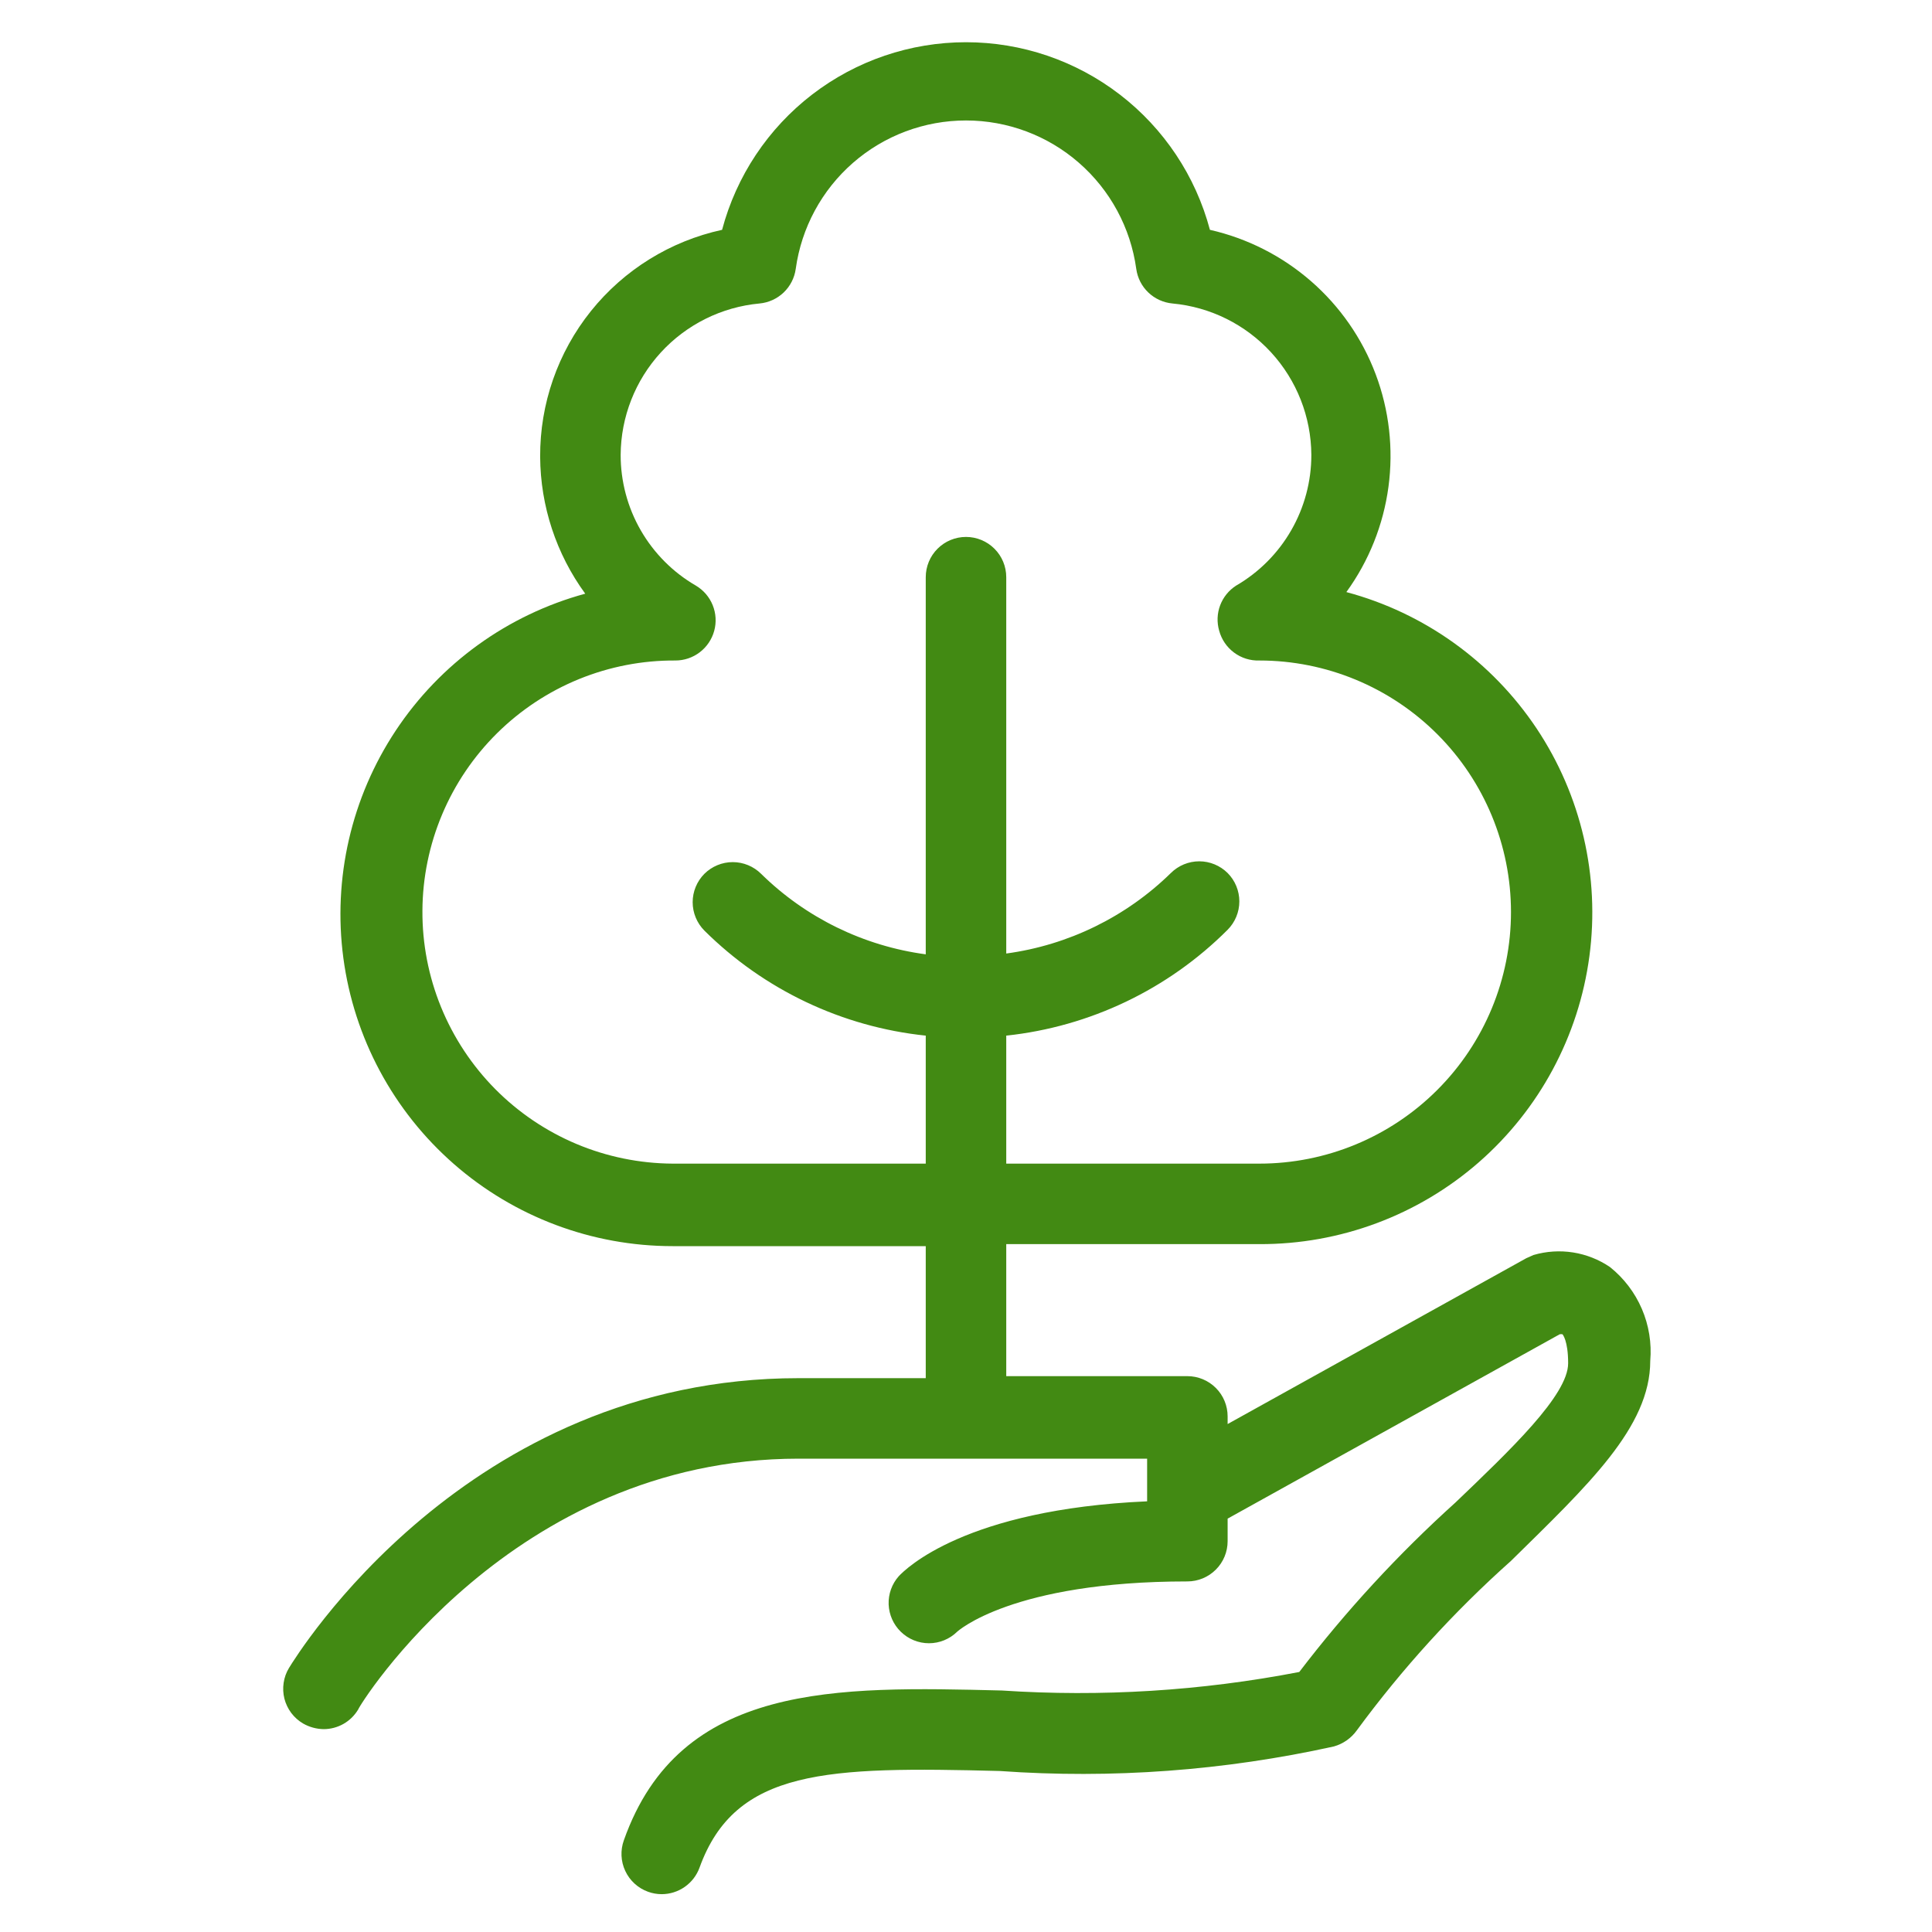 <svg width="48" height="48" viewBox="0 0 48 48" fill="none" xmlns="http://www.w3.org/2000/svg">
<path d="M40 31.48C39.725 31.293 39.412 31.169 39.084 31.117C38.755 31.065 38.419 31.087 38.1 31.18L37.92 31.26L30.5 35.38V35.19C30.5 34.925 30.395 34.67 30.207 34.483C30.019 34.295 29.765 34.19 29.5 34.19H25V30.91H31.29C33.292 30.917 35.228 30.196 36.737 28.88C38.245 27.564 39.223 25.744 39.488 23.759C39.753 21.775 39.286 19.762 38.175 18.096C37.063 16.431 35.384 15.227 33.45 14.71C34.01 13.938 34.369 13.04 34.496 12.095C34.623 11.151 34.514 10.189 34.178 9.297C33.842 8.405 33.29 7.611 32.571 6.985C31.852 6.359 30.989 5.921 30.06 5.71C29.705 4.374 28.918 3.192 27.822 2.349C26.726 1.506 25.383 1.049 24 1.049C22.617 1.049 21.273 1.506 20.177 2.349C19.081 3.192 18.295 4.374 17.94 5.71C16.654 5.99 15.504 6.703 14.681 7.729C13.858 8.756 13.413 10.034 13.42 11.35C13.427 12.573 13.819 13.762 14.54 14.75C12.611 15.275 10.939 16.483 9.834 18.148C8.729 19.814 8.266 21.824 8.531 23.805C8.796 25.786 9.772 27.603 11.276 28.919C12.78 30.235 14.711 30.96 16.71 30.96H23V34.24H19.84C11.58 34.24 7.36 41.15 7.18 41.44C7.111 41.553 7.066 41.679 7.047 41.81C7.027 41.941 7.034 42.075 7.066 42.203C7.099 42.332 7.157 42.452 7.236 42.558C7.316 42.664 7.416 42.753 7.53 42.82C7.685 42.909 7.861 42.957 8.04 42.96C8.213 42.96 8.384 42.915 8.535 42.829C8.686 42.743 8.811 42.619 8.9 42.47C8.9 42.41 12.7 36.24 19.84 36.24H28.5V37.3C23.98 37.5 22.5 38.98 22.33 39.16C22.159 39.352 22.069 39.603 22.078 39.86C22.088 40.117 22.196 40.361 22.38 40.54C22.567 40.723 22.818 40.826 23.08 40.826C23.342 40.826 23.593 40.723 23.78 40.54C23.78 40.54 25.13 39.29 29.5 39.29C29.765 39.29 30.019 39.185 30.207 38.997C30.395 38.81 30.5 38.555 30.5 38.29V37.73L38.75 33.15C38.773 33.145 38.797 33.145 38.82 33.15C38.82 33.15 38.96 33.3 38.96 33.87C38.96 34.66 37.53 36.02 36.16 37.33C34.74 38.611 33.441 40.02 32.28 41.54C29.846 42.01 27.363 42.164 24.89 42C20.79 41.9 16.89 41.79 15.5 45.72C15.41 45.969 15.422 46.244 15.535 46.484C15.647 46.724 15.851 46.91 16.1 47C16.209 47.04 16.324 47.06 16.44 47.06C16.645 47.06 16.846 46.996 17.014 46.878C17.182 46.76 17.31 46.593 17.38 46.4C18.27 43.94 20.55 43.89 24.84 44C27.622 44.198 30.417 43.992 33.14 43.39C33.37 43.325 33.571 43.184 33.71 42.99C34.836 41.457 36.12 40.046 37.54 38.78C39.45 36.9 41 35.46 41 33.81C41.038 33.369 40.966 32.926 40.792 32.52C40.617 32.113 40.345 31.756 40 31.48ZM16.71 28.91C15.889 28.905 15.077 28.739 14.321 28.421C13.564 28.102 12.878 27.638 12.301 27.055C11.724 26.471 11.267 25.779 10.957 25.019C10.647 24.259 10.49 23.446 10.495 22.625C10.499 21.804 10.666 20.992 10.984 20.236C11.302 19.479 11.767 18.793 12.35 18.216C12.934 17.639 13.625 17.182 14.385 16.872C15.146 16.562 15.959 16.405 16.78 16.41C16.999 16.41 17.212 16.338 17.386 16.205C17.56 16.072 17.686 15.886 17.744 15.674C17.802 15.463 17.789 15.239 17.707 15.036C17.625 14.832 17.478 14.662 17.29 14.55C16.72 14.22 16.248 13.746 15.919 13.175C15.591 12.605 15.419 11.958 15.42 11.3C15.426 10.357 15.782 9.45 16.42 8.755C17.058 8.06 17.931 7.627 18.87 7.54C19.095 7.519 19.306 7.423 19.47 7.267C19.633 7.111 19.739 6.904 19.77 6.68C19.911 5.658 20.417 4.722 21.194 4.044C21.972 3.366 22.968 2.993 24 2.993C25.031 2.993 26.028 3.366 26.805 4.044C27.583 4.722 28.089 5.658 28.23 6.68C28.261 6.904 28.366 7.111 28.53 7.267C28.693 7.423 28.905 7.519 29.13 7.54C30.069 7.627 30.942 8.06 31.58 8.755C32.218 9.45 32.574 10.357 32.58 11.3C32.581 11.958 32.408 12.605 32.08 13.175C31.752 13.746 31.279 14.22 30.71 14.55C30.529 14.666 30.39 14.838 30.314 15.04C30.238 15.242 30.23 15.463 30.29 15.67C30.349 15.888 30.479 16.08 30.661 16.214C30.842 16.349 31.064 16.418 31.29 16.41C32.947 16.41 34.537 17.069 35.709 18.241C36.881 19.413 37.54 21.002 37.54 22.66C37.54 24.318 36.881 25.907 35.709 27.079C34.537 28.252 32.947 28.91 31.29 28.91H25V25.73C27.08 25.508 29.021 24.58 30.5 23.1C30.686 22.913 30.791 22.659 30.791 22.395C30.791 22.131 30.686 21.877 30.5 21.69C30.312 21.504 30.059 21.399 29.795 21.399C29.531 21.399 29.277 21.504 29.09 21.69C27.977 22.78 26.543 23.481 25 23.69V14.34C25 14.075 24.895 13.82 24.707 13.633C24.519 13.445 24.265 13.34 24 13.34C23.735 13.34 23.48 13.445 23.293 13.633C23.105 13.82 23 14.075 23 14.34V23.71C21.456 23.503 20.021 22.802 18.91 21.71C18.723 21.524 18.469 21.419 18.205 21.419C17.941 21.419 17.687 21.524 17.5 21.71C17.314 21.897 17.209 22.151 17.209 22.415C17.209 22.679 17.314 22.933 17.5 23.12C18.982 24.592 20.922 25.513 23 25.73V28.91H16.71Z" fill="#428A13"/>
</svg>
